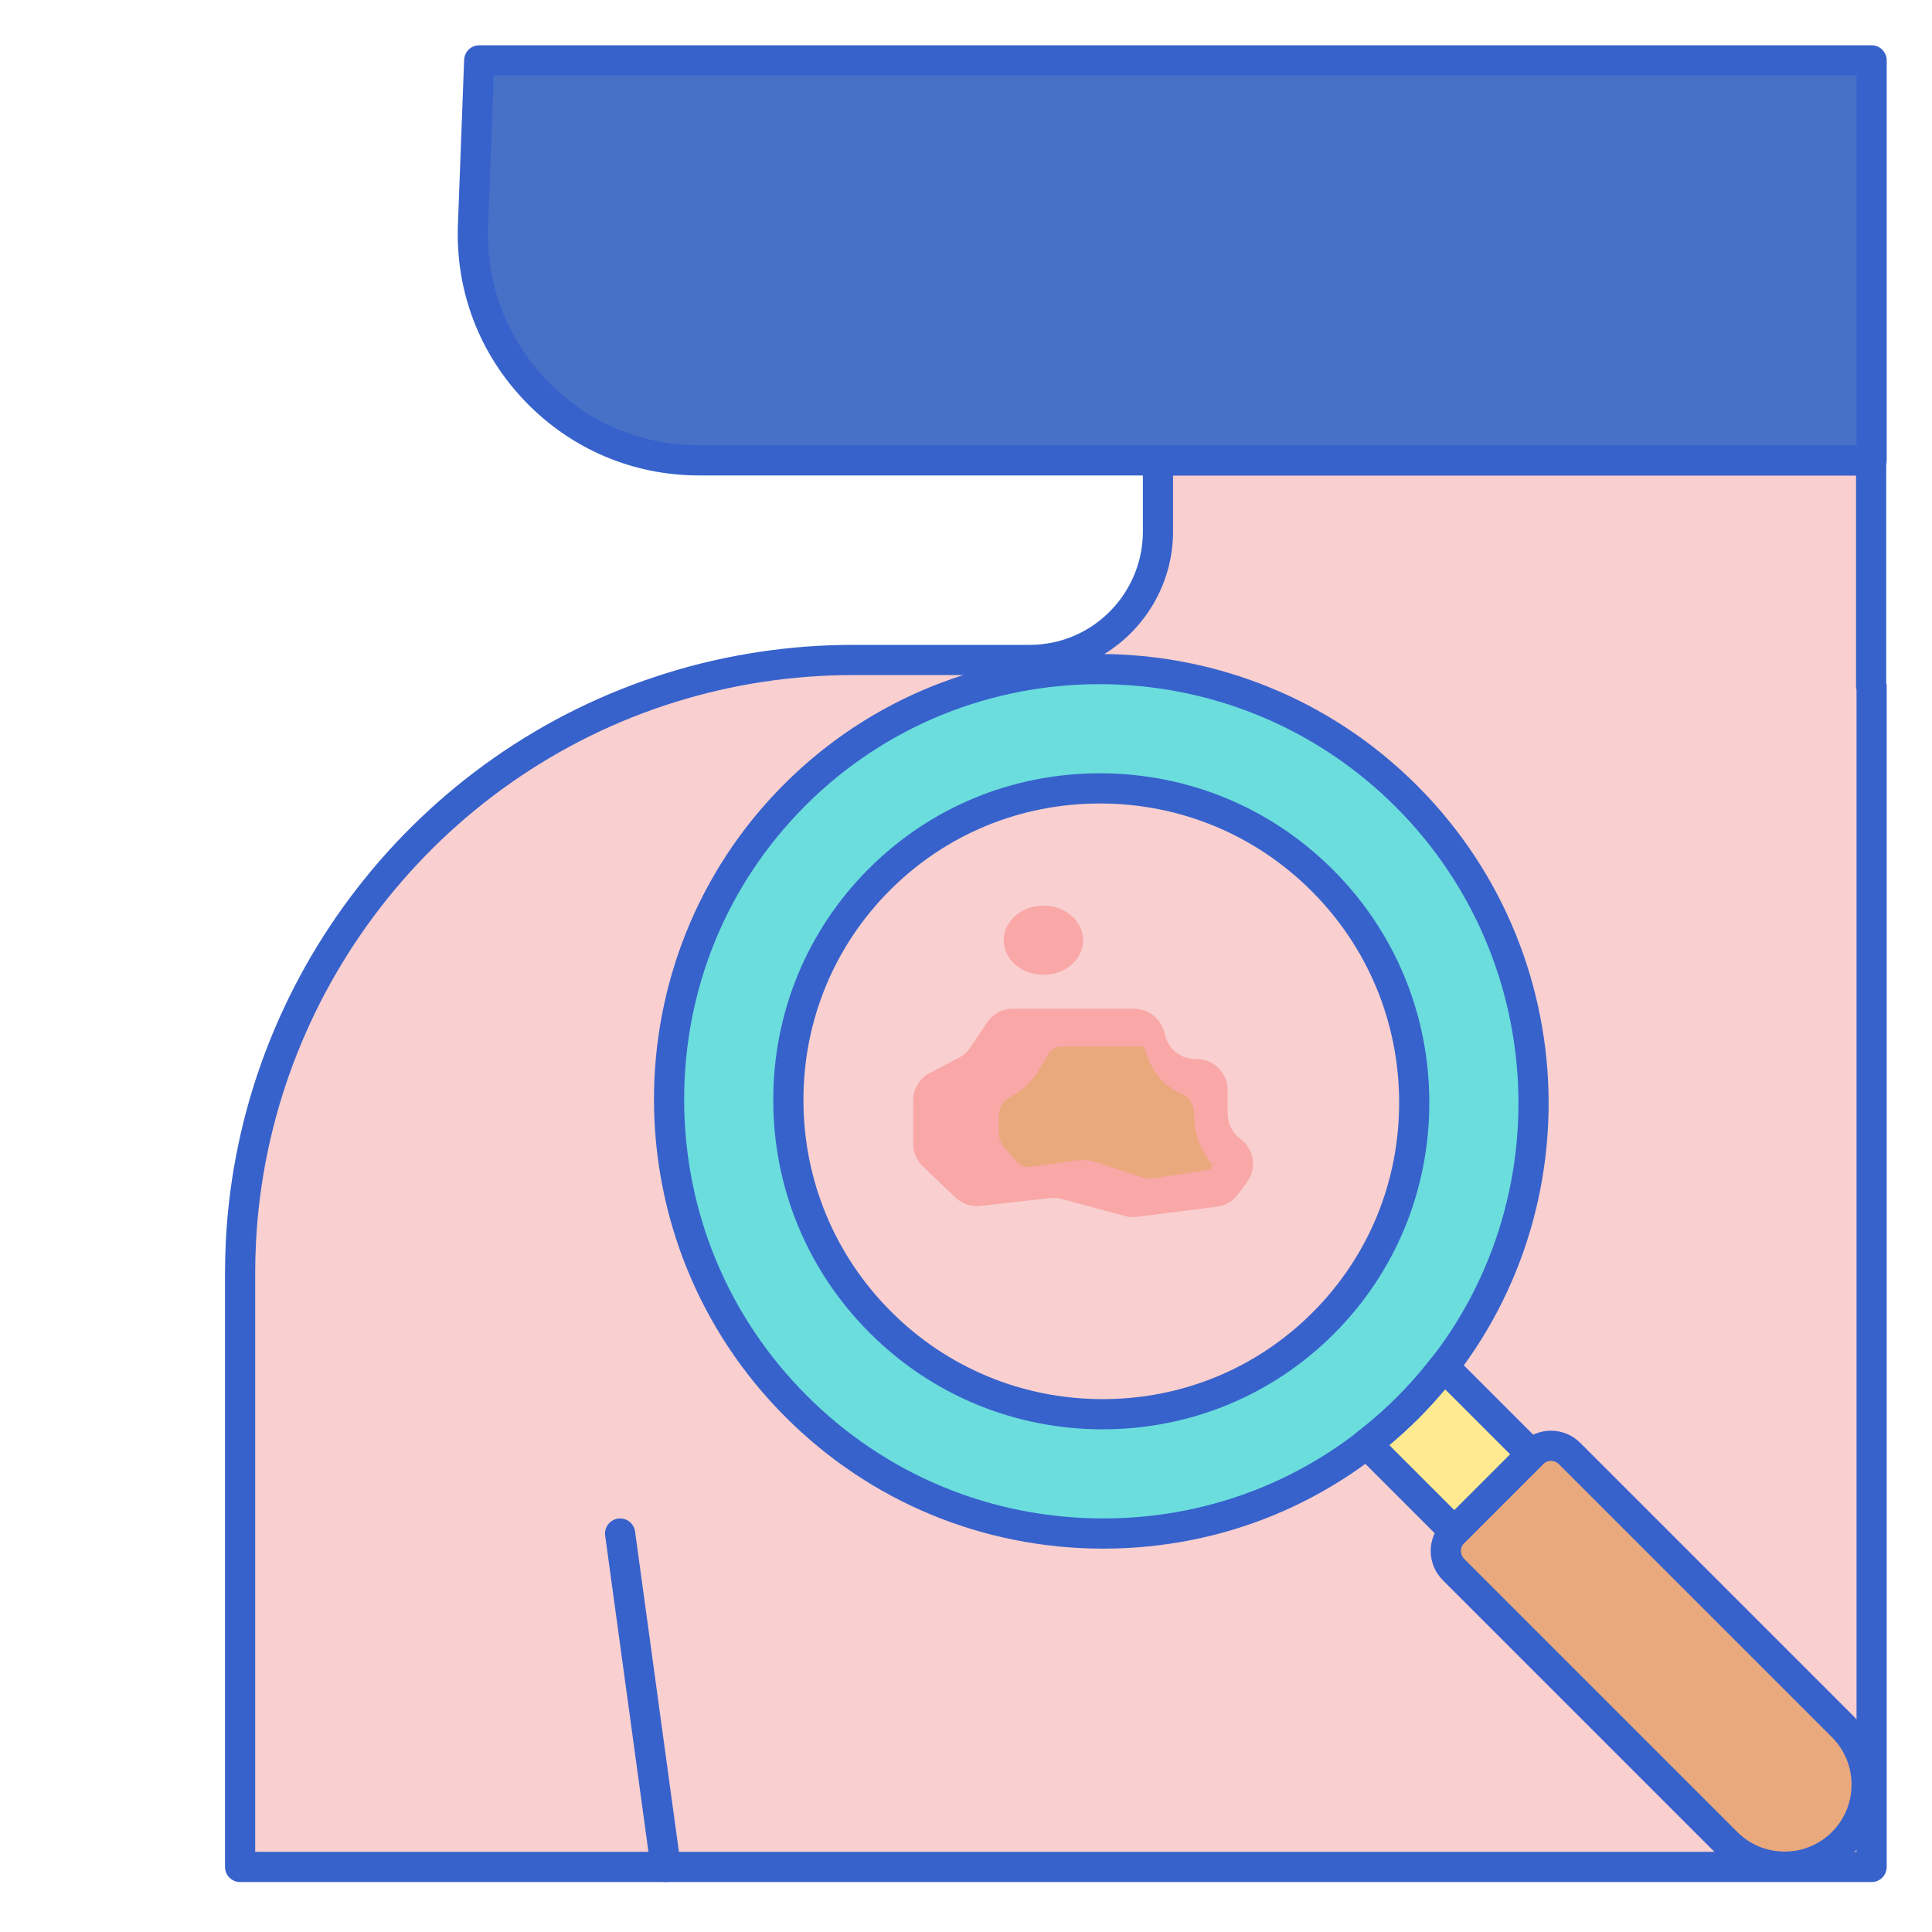<?xml version="1.0" encoding="utf-8"?>
<!-- Generator: Adobe Illustrator 22.1.0, SVG Export Plug-In . SVG Version: 6.00 Build 0)  -->
<svg version="1.1" id="Layer_1" xmlns="http://www.w3.org/2000/svg" xmlns:xlink="http://www.w3.org/1999/xlink" x="0px" y="0px"
	 viewBox="0 0 256 256" style="enable-background:new 0 0 256 256;" xml:space="preserve">
<style type="text/css">
	.st0{fill:#F9A7A7;}
	.st1{fill:#F9CFCF;}
	.st2{fill:#4671C6;}
	.st3{fill:#E0EBFC;}
	.st4{fill:#A4C9FF;}
	.st5{fill:#FFEA92;}
	.st6{fill:#3762CC;}
	.st7{fill:#6BDDDD;}
	.st8{fill:none;}
	.st9{fill:#B9BEFC;}
	.st10{fill:#EAA97D;}
	.st11{fill:#FFEA94;}
	.st12{fill:#FFC34C;}
</style>
<g>
	<g>
		<path class="st1" d="M247.937,60.972C247.58,60.985,247.223,61,246.862,61H170h-0.485h-16.078v9.437
			c0,8.22-5.831,15.079-13.582,16.665c-1.107,0.227-2.254,0.346-3.428,0.346h-23.341c-8.416,0-16.533,1.279-24.167,3.654
			c-31.81,9.894-55.242,38.805-56.997,73.434c-0.07,1.385-0.106,2.779-0.106,4.182v78.661H248V90.944h-0.063V60.972z"/>
	</g>
	<g>
		<path class="st6" d="M248,249.379H31.816c-1.104,0-2-0.896-2-2v-78.661c0-1.423,0.037-2.865,0.108-4.284
			c1.758-34.687,25.228-64.924,58.401-75.242c7.987-2.484,16.318-3.744,24.761-3.744h23.342c1.019,0,2.037-0.103,3.027-0.305
			c6.943-1.42,11.982-7.605,11.982-14.705V61c0-1.104,0.896-2,2-2h93.425c0.303,0,0.604-0.012,0.904-0.023
			c0.526-0.016,1.118,0.18,1.51,0.557s0.661,0.895,0.661,1.438v29.489c0.041,0.155,0.063,0.316,0.063,0.483v156.435
			C250,248.483,249.104,249.379,248,249.379z M33.816,245.379H246V91.427c-0.041-0.155-0.063-0.316-0.063-0.483V63h-90.5v7.438
			c0,8.992-6.385,16.824-15.181,18.624c-1.253,0.256-2.542,0.386-3.829,0.386h-23.342c-8.04,0-15.971,1.199-23.573,3.563
			c-31.579,9.822-53.92,38.606-55.594,71.625c-0.069,1.352-0.104,2.725-0.104,4.081V245.379z M247.938,60.972l0.074,1.999
			L247.938,60.972z"/>
	</g>
	<g>
		<path class="st2" d="M92.653,61h76.862H170h76.862c0.382,0,0.76-0.016,1.138-0.029V8h-78h-0.485H63.5l-0.825,21.869
			C62.033,46.869,75.641,61,92.653,61z"/>
	</g>
	<g>
		<path class="st6" d="M246.862,63H92.653c-8.776,0-16.962-3.481-23.05-9.803c-6.088-6.322-9.258-14.633-8.927-23.403l0.825-21.869
			C61.542,6.85,62.425,6,63.5,6H248c1.104,0,2,0.896,2,2v52.971c0,1.077-0.852,1.96-1.928,1.999l-0.124,0.005
			C247.588,62.987,247.227,63,246.862,63z M65.426,10l-0.752,19.944c-0.29,7.674,2.484,14.947,7.811,20.478
			C77.812,55.954,84.974,59,92.653,59H246V10H65.426z"/>
	</g>
	<g>
		<path class="st10" d="M244.159,244.159L244.159,244.159c-4.246,4.246-11.131,4.246-15.377,0l-36.187-36.187
			c-1.359-1.359-1.359-3.562,0-4.921l10.456-10.456c1.359-1.359,3.562-1.359,4.921,0l36.187,36.187
			C248.406,233.028,248.406,239.913,244.159,244.159z"/>
	</g>
	<g>
		<path class="st5" d="M202.935,192.712l-11.624-11.624c-1.462,1.889-3.043,3.715-4.775,5.447c-1.732,1.732-3.558,3.313-5.447,4.775
			l11.624,11.624L202.935,192.712z"/>
	</g>
	<g>
		<path class="st7" d="M186.355,105.503c-22.391-22.391-58.743-22.473-81.034-0.181c-22.291,22.291-22.21,58.643,0.181,81.034
			c22.391,22.391,58.742,22.472,81.034,0.181C208.828,164.245,208.746,127.893,186.355,105.503z M175.33,175.329
			c-7.806,7.805-18.22,12.089-29.323,12.062c-11.095-0.027-21.519-4.355-29.352-12.188c-16.212-16.212-16.269-42.534-0.127-58.675
			c7.805-7.806,18.219-12.089,29.323-12.062c11.095,0.027,21.52,4.356,29.353,12.189c7.835,7.835,12.163,18.262,12.188,29.36
			C187.417,157.116,183.133,167.527,175.33,175.329z"/>
	</g>
	<g>
		<g>
			<path class="st6" d="M236.471,249.344c-3.438,0-6.672-1.339-9.103-3.771l-36.187-36.187c-1.035-1.035-1.605-2.411-1.605-3.874
				c0-1.464,0.57-2.84,1.605-3.875l10.456-10.456c1.035-1.035,2.411-1.605,3.875-1.605s2.84,0.57,3.874,1.605l36.187,36.187
				c2.432,2.431,3.771,5.664,3.771,9.103s-1.339,6.671-3.771,9.103l0,0l0,0C243.143,248.005,239.909,249.344,236.471,249.344z
				 M205.513,193.577c-0.396,0-0.768,0.154-1.047,0.434l-10.456,10.456c-0.279,0.28-0.434,0.651-0.434,1.046
				c0,0.395,0.154,0.766,0.434,1.045l36.187,36.187c1.676,1.676,3.904,2.599,6.274,2.599s4.599-0.923,6.274-2.599l0,0
				c3.46-3.46,3.46-9.089,0-12.549l-36.187-36.187C206.279,193.73,205.907,193.577,205.513,193.577z"/>
		</g>
		<g>
			<path class="st6" d="M192.713,204.935c-0.512,0-1.023-0.195-1.414-0.586l-11.624-11.624c-0.406-0.406-0.618-0.967-0.582-1.541
				s0.317-1.104,0.771-1.455c1.907-1.476,3.676-3.026,5.258-4.608c1.584-1.584,3.134-3.353,4.607-5.257
				c0.352-0.454,0.882-0.735,1.455-0.772c0.585-0.033,1.136,0.176,1.541,0.582l11.624,11.624c0.375,0.375,0.586,0.884,0.586,1.414
				s-0.211,1.039-0.586,1.414l-10.223,10.223C193.736,204.74,193.225,204.935,192.713,204.935z M184.08,191.475l8.633,8.632
				l7.395-7.394l-8.633-8.632c-1.145,1.374-2.324,2.67-3.524,3.87C186.751,189.149,185.455,190.33,184.08,191.475z"/>
		</g>
		<g>
			<path class="st6" d="M146.189,205.202c-0.047,0-0.091,0-0.137,0c-15.855-0.036-30.758-6.226-41.964-17.432
				c-23.171-23.171-23.252-60.792-0.181-83.862c23.07-23.07,60.691-22.989,83.862,0.181l0,0
				c23.171,23.171,23.252,60.791,0.181,83.862C176.823,199.078,161.995,205.202,146.189,205.202z M145.672,90.655
				c-14.12,0-28.212,5.356-38.937,16.08c-10.402,10.402-16.113,24.274-16.08,39.061c0.033,14.79,5.808,28.692,16.261,39.145
				c10.453,10.453,24.355,16.227,39.145,16.26c0.042,0,0.085,0,0.127,0c14.739,0,28.562-5.708,38.934-16.08
				c21.511-21.511,21.43-56.594-0.181-78.206C174.104,96.08,159.874,90.655,145.672,90.655z M146.11,189.392
				c-0.036,0-0.071,0-0.108,0c-11.628-0.029-22.553-4.565-30.761-12.774c-8.217-8.217-12.757-19.146-12.782-30.774
				c-0.025-11.631,4.469-22.544,12.655-30.73c8.157-8.158,19.034-12.648,30.633-12.648c0.036,0,0.071,0,0.108,0
				c11.627,0.029,22.552,4.565,30.763,12.774c8.212,8.212,12.748,19.14,12.773,30.771c0.026,11.636-4.465,22.55-12.647,30.733l0,0
				C168.586,184.902,157.709,189.392,146.11,189.392z M145.747,106.466c-10.532,0-20.403,4.073-27.805,11.476
				c-7.428,7.428-11.506,17.334-11.483,27.893c0.023,10.563,4.146,20.49,11.61,27.955c7.456,7.456,17.379,11.576,27.943,11.602
				c0.033,0,0.066,0,0.099,0c10.531,0,20.402-4.073,27.806-11.476c7.424-7.425,11.5-17.332,11.476-27.896
				c-0.023-10.565-4.144-20.492-11.602-27.951c-7.458-7.456-17.382-11.577-27.944-11.603
				C145.813,106.466,145.779,106.466,145.747,106.466z M175.33,175.33h0.01H175.33z"/>
		</g>
	</g>
	<g>
		<path class="st0" d="M134.199,133.667h16.074c1.816,0,3.417,1.192,3.937,2.932l0.24,0.803c0.52,1.74,2.121,2.932,3.937,2.932
			h0.171c2.269,0,4.109,1.84,4.109,4.109v3.142c0,1.309,0.624,2.539,1.679,3.313v0c1.833,1.344,2.226,3.921,0.878,5.751l-1.179,1.6
			c-0.667,0.905-1.676,1.498-2.792,1.639l-10.618,1.344c-0.529,0.067-1.067,0.03-1.582-0.108l-8.394-2.255
			c-0.496-0.133-1.013-0.172-1.523-0.115l-9.232,1.034c-1.207,0.135-2.412-0.27-3.291-1.108l-4.338-4.131
			c-0.814-0.776-1.275-1.851-1.275-2.975v-5.753c0-1.528,0.848-2.931,2.202-3.64l3.868-2.026c0.61-0.32,1.13-0.787,1.512-1.361
			l2.198-3.297C131.542,134.353,132.825,133.667,134.199,133.667z"/>
	</g>
	<g>
		<path class="st10" d="M145.377,154.039c-0.633-0.207-1.282-0.312-1.934-0.312c-0.275,0-0.549,0.019-0.823,0.056l-6.16,0.844
			c-0.667,0.091-1.333-0.183-1.819-0.749l-1.602-1.866c-0.45-0.525-0.705-1.252-0.705-2.013v-1.959c0-1.034,0.469-1.982,1.218-2.462
			l1.042-0.668c1.442-0.924,2.671-2.277,3.574-3.933l0.584-1.072c0.421-0.773,1.131-1.238,1.89-1.238h10.992l0.04,0.165
			c0.731,2.991,2.596,5.227,4.927,6.1c0.958,0.359,1.619,1.427,1.619,2.653l0,0c0,2.591,0.914,5.065,2.476,6.781l-0.367,0.609
			l-7.786,1.205c-0.293,0.045-0.59,0.02-0.875-0.073L145.377,154.039z"/>
	</g>
	<g>
		<ellipse class="st0" cx="138.256" cy="124.583" rx="5.256" ry="4.583"/>
	</g>
	<g>
		<path class="st6" d="M88.213,249.379c-0.984,0-1.842-0.727-1.979-1.729l-6.046-44.177c-0.15-1.094,0.616-2.103,1.71-2.252
			c1.091-0.156,2.103,0.616,2.252,1.71l6.046,44.177c0.15,1.094-0.616,2.103-1.71,2.252
			C88.395,249.373,88.303,249.379,88.213,249.379z"/>
	</g>
</g>
</svg>
